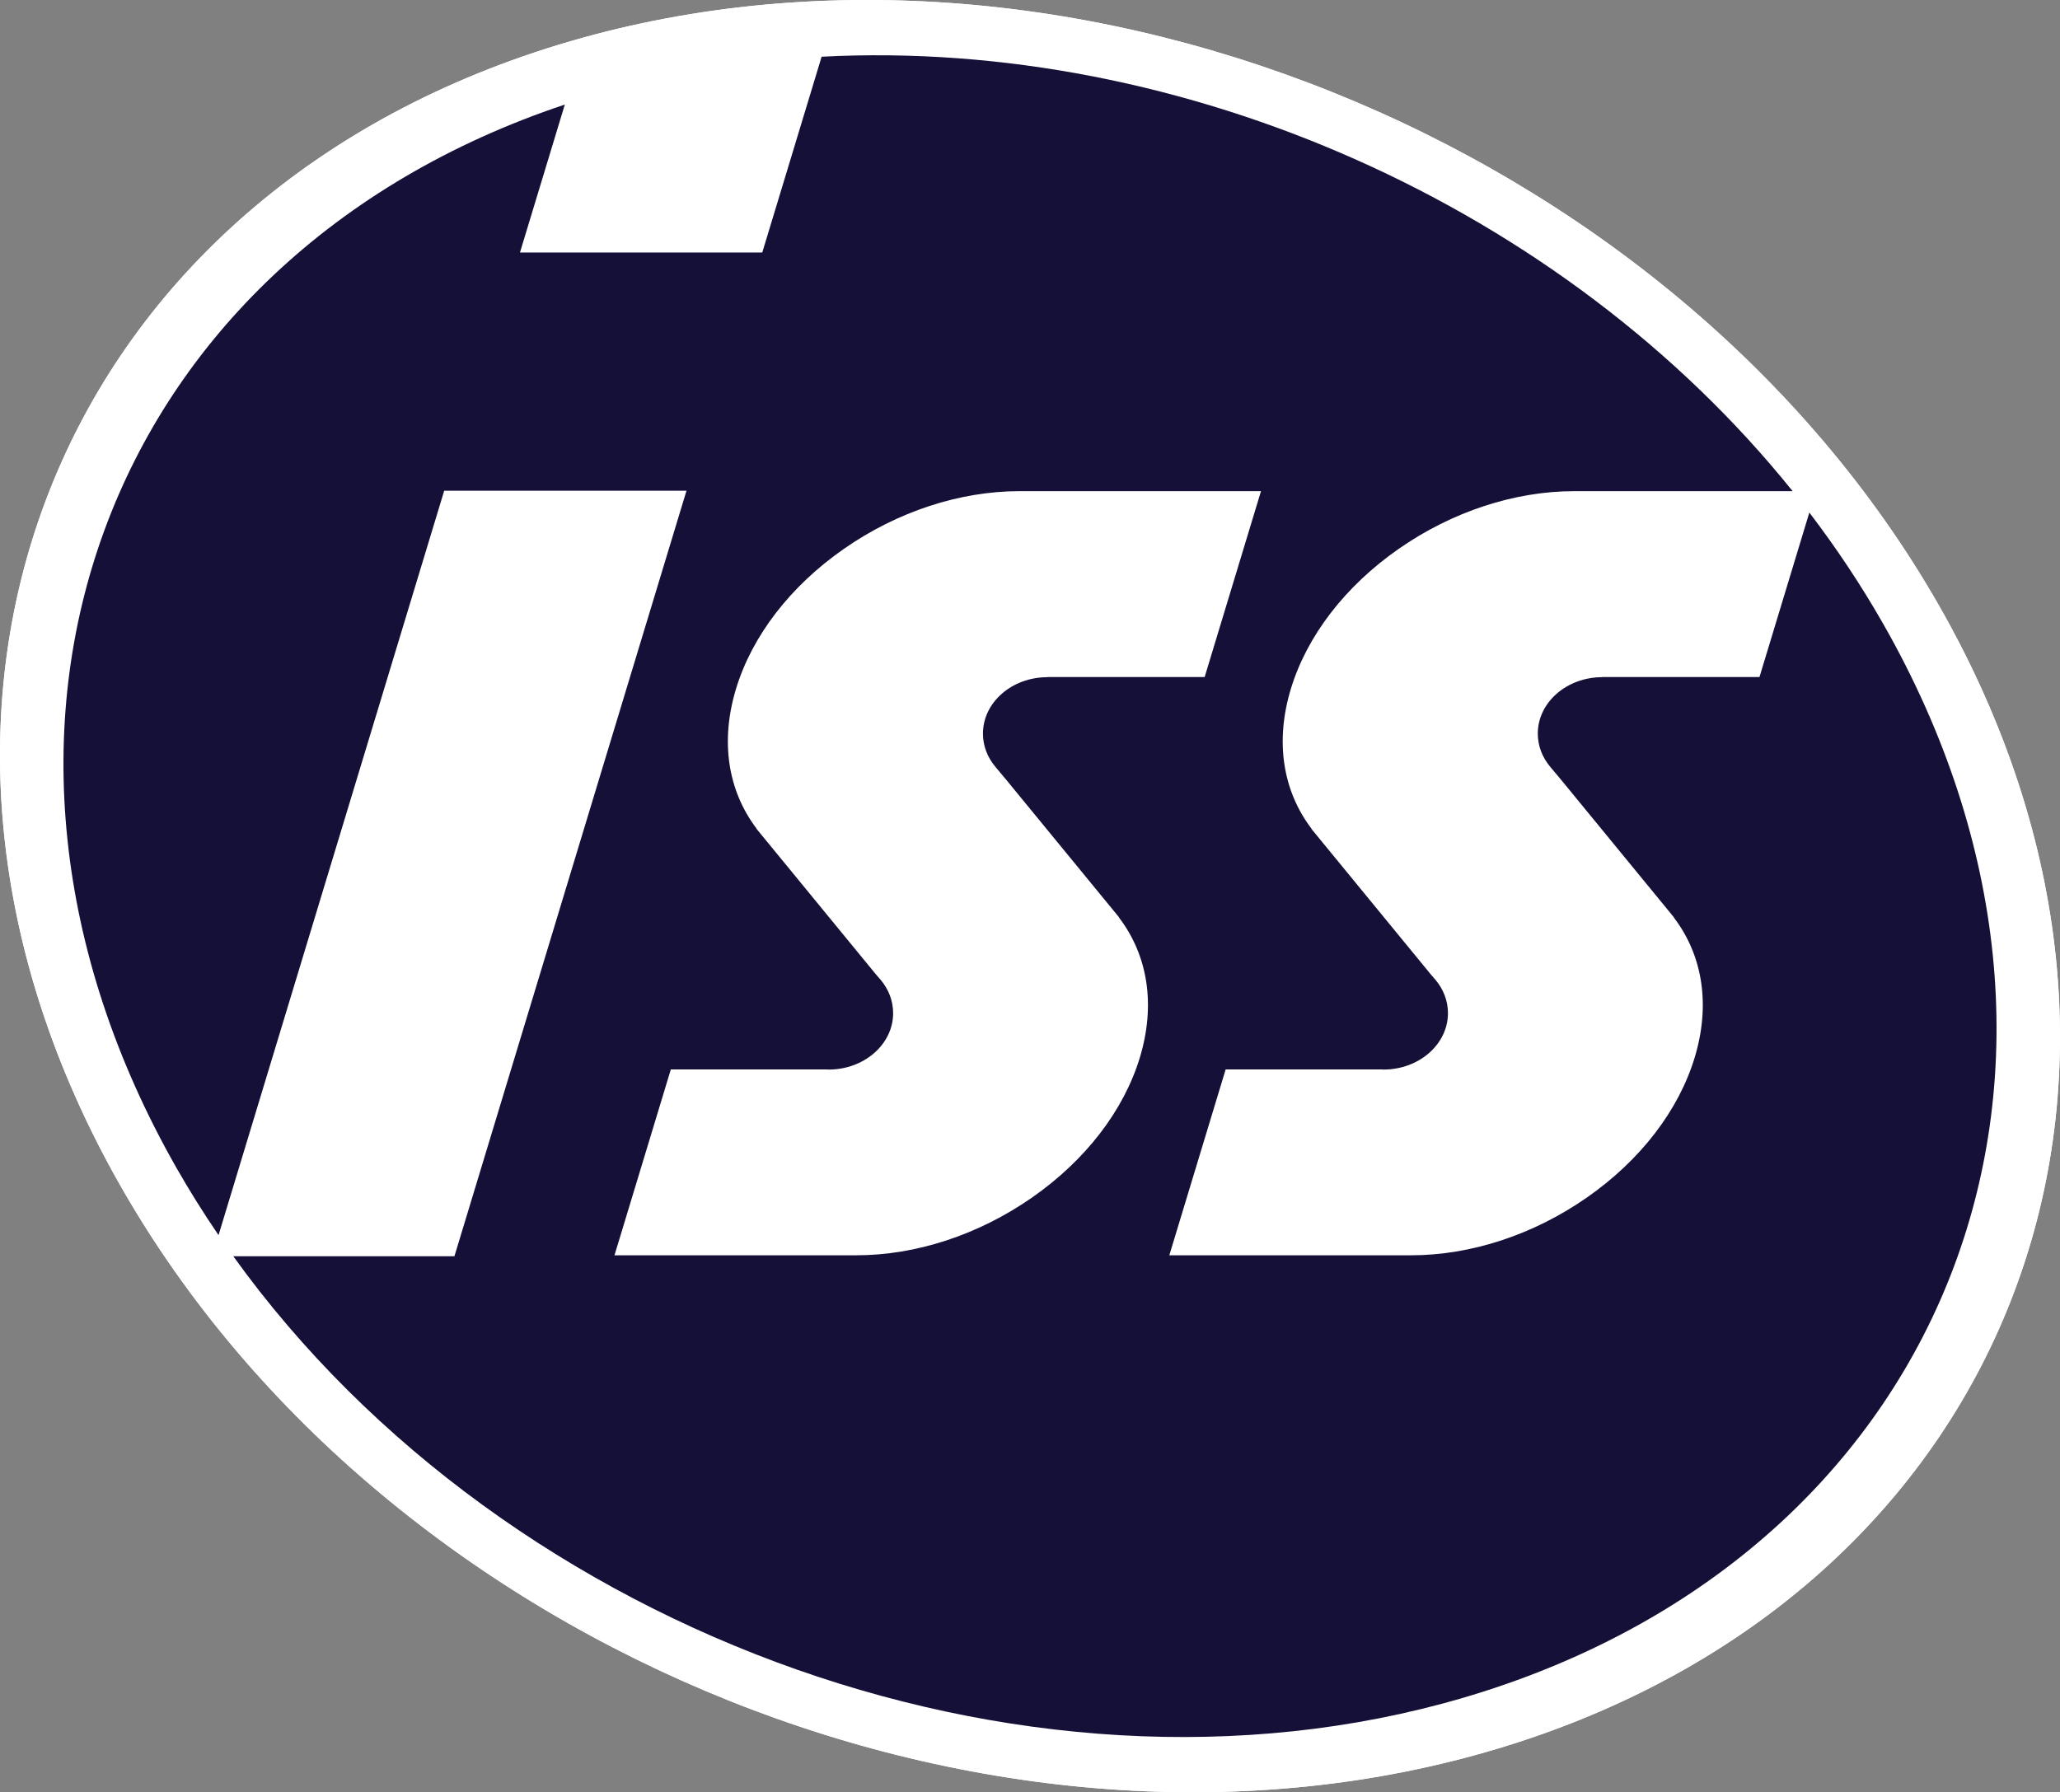 <?xml version="1.0" encoding="UTF-8"?>
<svg id="baggrund" xmlns="http://www.w3.org/2000/svg" width="217.176mm" height="188.97mm" viewBox="0 0 615.617 535.664">
  <rect x="0" y="0" width="615.617" height="535.664" fill="#808080" stroke="none"/>
  <defs>
    <style>
      .cls-1 {
        fill: #fff;
      }

      .cls-2 {
        fill: #151038;
      }
    </style>
  </defs>
  <path class="cls-1" d="m452.2,521.193c150.096-47.85,207.125-200.072,127.377-339.988C499.829,41.283,313.501-33.371,163.413,14.473,13.316,62.32-43.707,214.545,36.041,354.467c79.748,139.918,266.072,214.562,416.16,166.726Z"/>
  <path class="cls-1" d="m452.2,521.193c150.096-47.85,207.125-200.072,127.377-339.988C499.829,41.283,313.501-33.371,163.413,14.473,13.316,62.32-43.707,214.545,36.041,354.467c79.748,139.918,266.072,214.562,416.16,166.726Z"/>
  <path class="cls-2" d="m562.833,186.539c-6.617-11.611-14.027-22.732-22.123-33.352l-13.996,46.174-.578,1.922-.33,1.066h-46.978v.039c-10.627,0-19.268,7.561-19.268,16.854,0,3.644,1.312,7.109,3.793,10.037,0,0,3.131,3.736,3.144,3.746,0,0,32.69,39.859,32.701,39.873l1.066,1.318-.039.017c8.721,11.459,10.945,26.242,6.217,41.85-4.805,15.844-16.242,30.703-32.219,41.836-15.961,11.127-34.623,17.258-52.535,17.258h-72.244l.584-1.934.99-3.266,14.355-47.365.584-1.928.322-1.064h46.348s.894.045.826.045c10.625,0,19.258-7.564,19.258-16.855,0-3.641-1.309-7.111-3.783-10.031.014.014-1.338-1.543-1.361-1.576l-34.549-42.119-1.102-1.336.043-.033c-8.707-11.455-10.926-26.231-6.197-41.83,4.805-15.842,16.242-30.701,32.209-41.832,15.963-11.129,34.629-17.26,52.545-17.26h65.197C467.07,61.409,353.28,11.293,245.536,16.952l-16.83,55.529-.584,1.923-.322,1.071h-72.409l.583-1.942.991-3.266,11.828-39.014C30.593,77.397-21.423,218.924,52.779,349.127c3.903,6.846,8.096,13.525,12.528,20.031l66.533-219.51.582-1.92.324-1.062h72.409l-.591,1.934-.989,3.264-66.871,220.617-.585,1.924-.321,1.061h-66.08c81.946,114.094,242.488,171.906,373.587,130.115,140.852-44.896,194.361-187.738,119.527-319.041Zm-222.199,129.545c-4.805,15.844-16.248,30.703-32.217,41.836-15.969,11.127-34.621,17.258-52.537,17.258h-72.251l.591-1.934.991-3.266,14.355-47.365.585-1.928.321-1.064h46.341s.9.045.826.045c10.625,0,19.268-7.564,19.268-16.855,0-3.641-1.309-7.111-3.785-10.031.014.014-1.344-1.543-1.369-1.576l-34.549-42.119s-1.143-1.387-1.143-1.397l.049-.021c-8.674-11.451-10.879-26.205-6.161-41.781,4.803-15.842,16.243-30.701,32.217-41.832,15.965-11.129,34.621-17.26,52.535-17.26h72.135l-.582,1.934-.992,3.27-14.357,47.365-.582,1.922-.322,1.066h-46.986v.039c-10.625,0-19.264,7.561-19.264,16.854,0,3.644,1.307,7.109,3.793,10.037,0,0,3.127,3.736,3.137,3.746l32.699,39.857s1.037,1.258,1.031,1.264l-.041.027c8.754,11.471,10.998,26.277,6.264,41.91Z"/>
</svg>